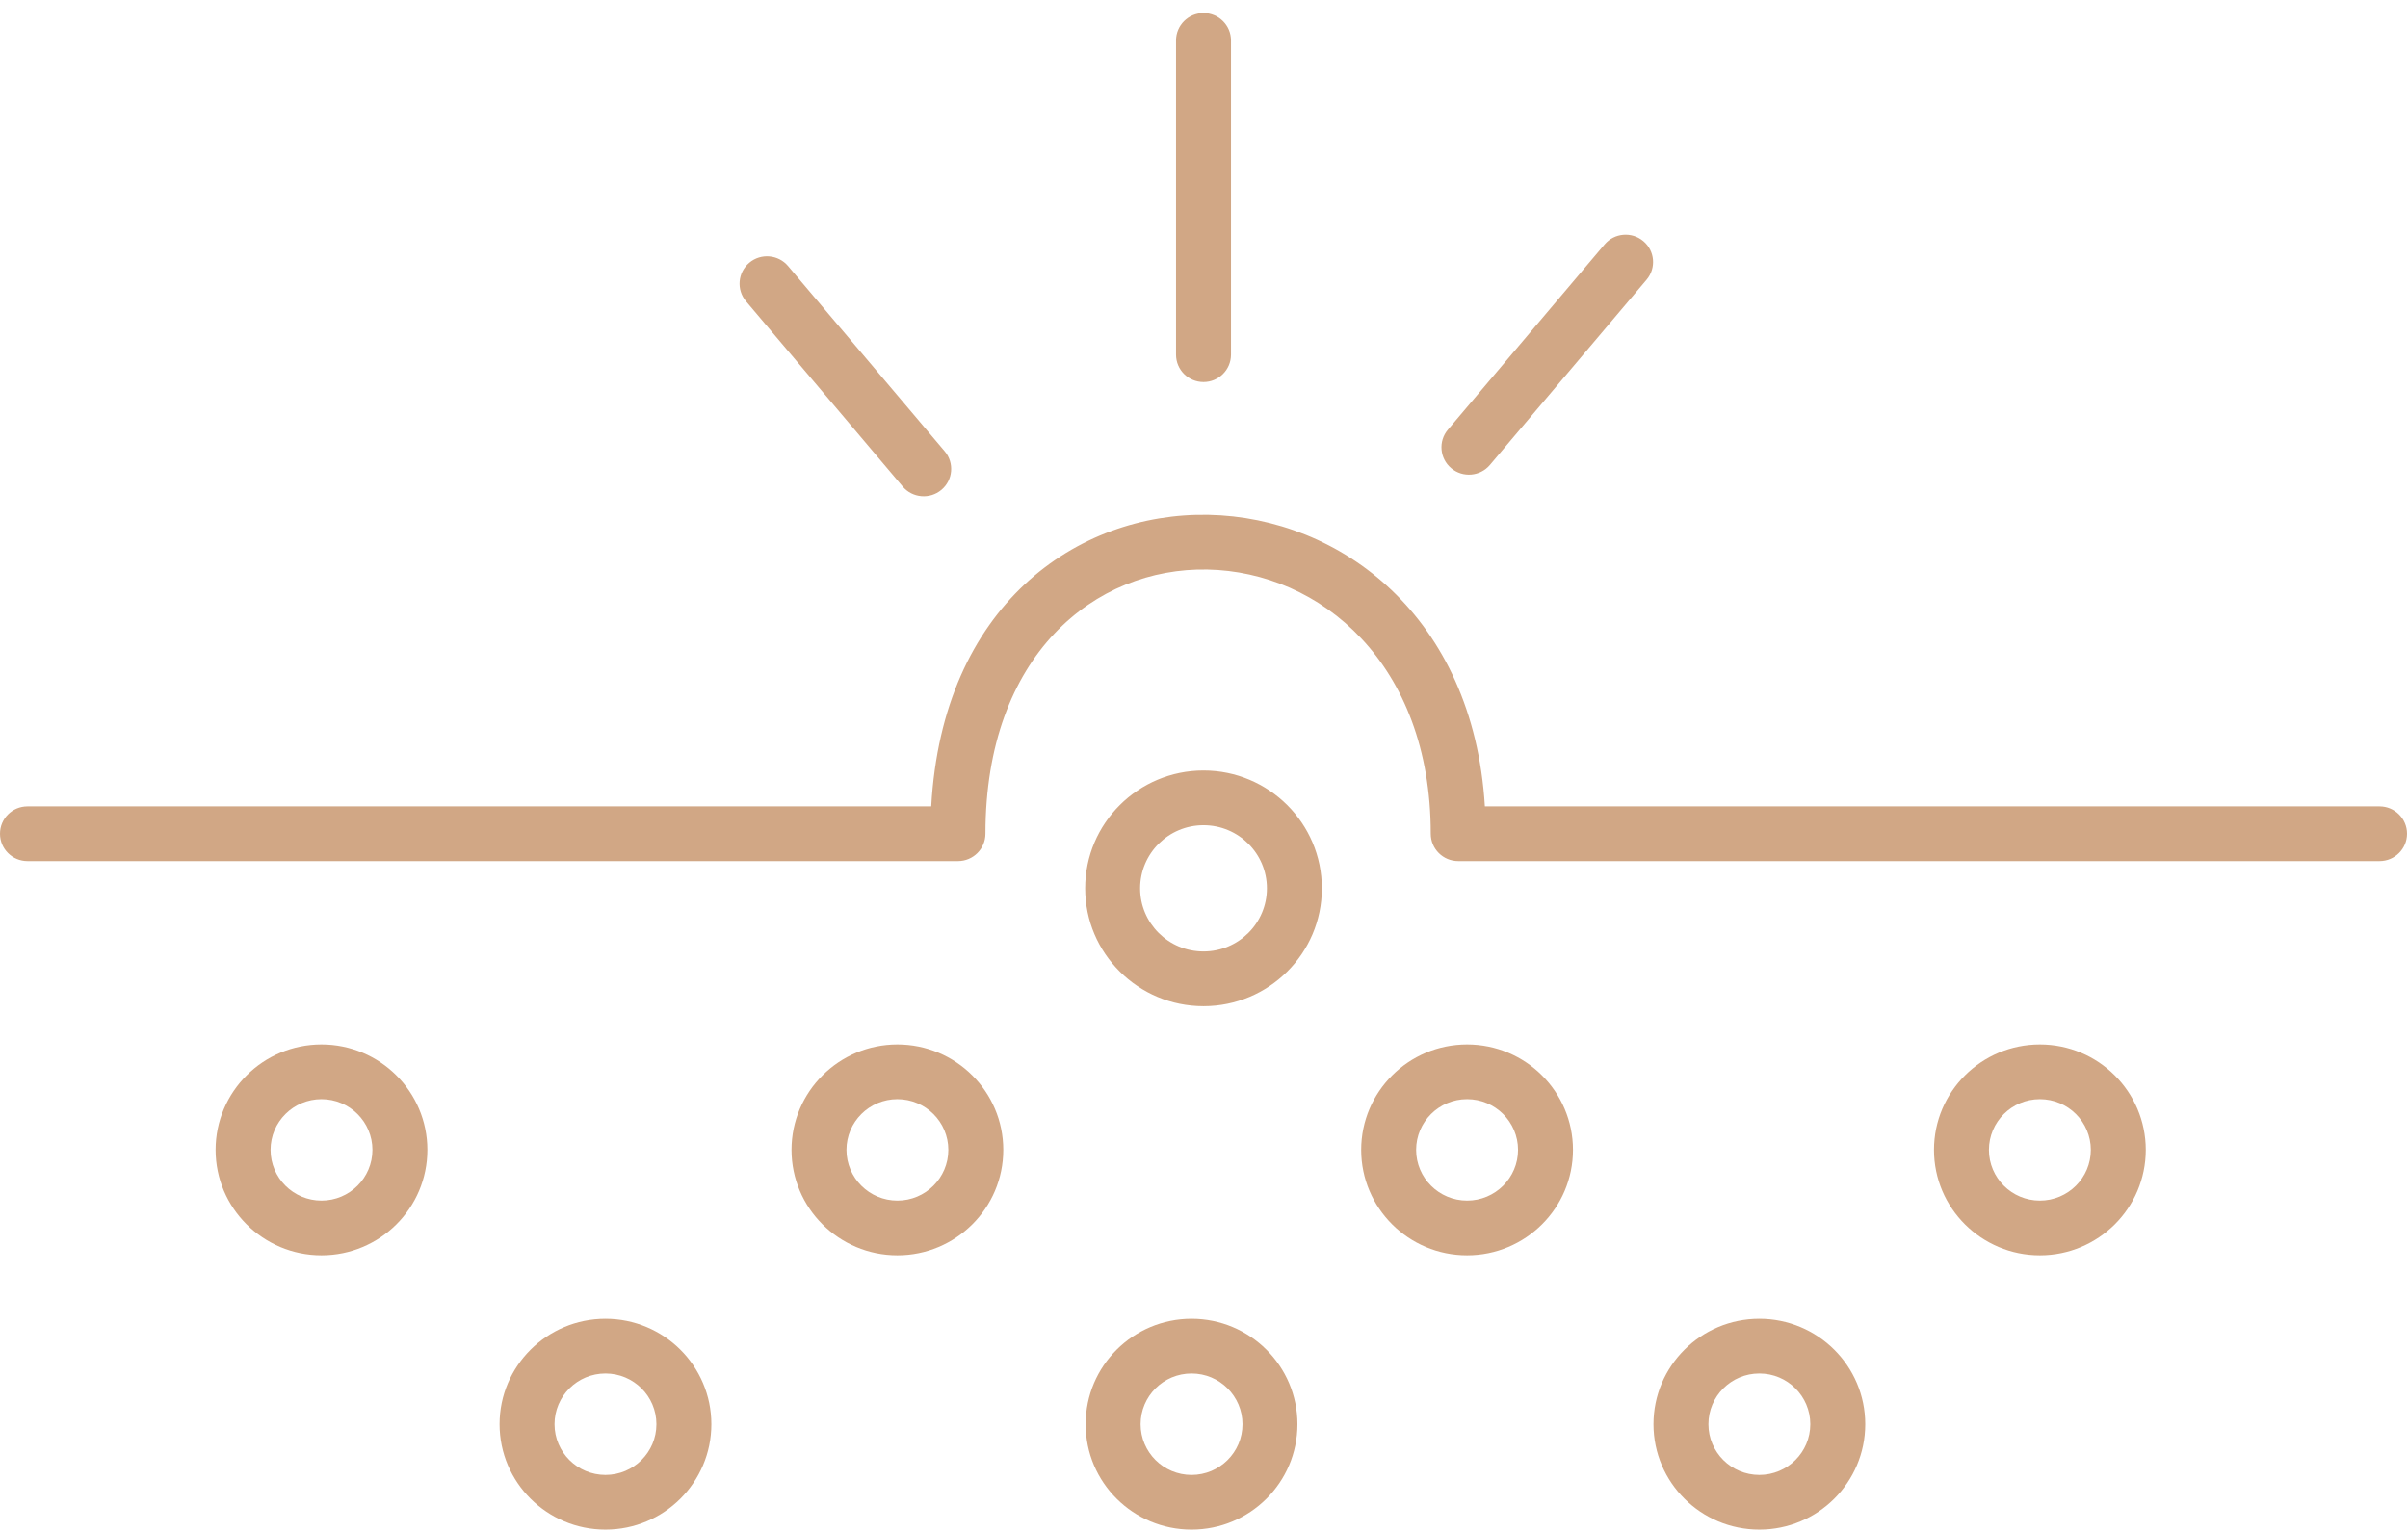 <svg xmlns="http://www.w3.org/2000/svg" width="165" height="105" viewBox="0 0 165 105" fill="none"><g clip-path="url(#clip0_117_14647)"><path fill-rule="evenodd" clip-rule="evenodd" d="M139.776 71.588C143.78 71.588 147.032 74.826 147.032 78.815C147.032 82.803 143.78 86.041 139.776 86.041C135.771 86.041 132.52 82.803 132.52 78.815C132.52 74.826 135.771 71.588 139.776 71.588ZM139.776 75.338C137.849 75.338 136.285 76.896 136.285 78.815C136.285 80.734 137.849 82.291 139.776 82.291C141.702 82.291 143.267 80.734 143.267 78.815C143.267 76.896 141.702 75.338 139.776 75.338ZM80.584 2.77C80.584 1.735 81.428 0.895 82.467 0.895C83.506 0.895 84.35 1.735 84.35 2.77V24.309C84.35 25.344 83.506 26.184 82.467 26.184C81.428 26.184 80.584 25.344 80.584 24.309V2.77ZM82.467 52.811C86.942 52.811 90.576 56.43 90.576 60.888C90.576 65.345 86.942 68.964 82.467 68.964C77.991 68.964 74.358 65.345 74.358 60.888C74.358 56.43 77.991 52.811 82.467 52.811ZM82.467 56.561C80.069 56.561 78.123 58.5 78.123 60.888C78.123 63.276 80.069 65.214 82.467 65.214C84.864 65.214 86.811 63.276 86.811 60.888C86.811 58.5 84.864 56.561 82.467 56.561ZM1.883 59.02C0.844 59.02 0 58.18 0 57.145C0 56.11 0.844 55.27 1.883 55.27H63.81C64.576 41.515 73.78 35.11 82.819 35.289C91.821 35.468 100.948 42.223 101.747 55.27H163.051C164.09 55.27 164.934 56.11 164.934 57.145C164.934 58.18 164.09 59.02 163.051 59.02H99.921C98.881 59.02 98.038 58.181 98.038 57.145C98.038 45.458 90.46 39.191 82.743 39.038C75.043 38.885 67.524 44.87 67.524 57.145C67.524 58.181 66.681 59.02 65.642 59.02H1.883ZM61.492 71.588C65.496 71.588 68.747 74.826 68.747 78.815C68.747 82.803 65.496 86.041 61.492 86.041C57.487 86.041 54.236 82.803 54.236 78.815C54.236 74.826 57.487 71.588 61.492 71.588ZM61.492 75.338C59.565 75.338 58.001 76.896 58.001 78.815C58.001 80.734 59.565 82.291 61.492 82.291C63.418 82.291 64.982 80.734 64.982 78.815C64.982 76.896 63.418 75.338 61.492 75.338ZM100.527 71.588C104.532 71.588 107.783 74.826 107.783 78.815C107.783 82.803 104.532 86.041 100.527 86.041C96.522 86.041 93.271 82.803 93.271 78.815C93.271 74.826 96.522 71.588 100.527 71.588ZM100.527 75.338C98.6 75.338 97.036 76.896 97.036 78.815C97.036 80.734 98.6 82.291 100.527 82.291C102.454 82.291 104.018 80.734 104.018 78.815C104.018 76.896 102.454 75.338 100.527 75.338ZM22.029 71.588C26.034 71.588 29.285 74.826 29.285 78.815C29.285 82.803 26.034 86.041 22.029 86.041C18.025 86.041 14.773 82.803 14.773 78.815C14.773 74.826 18.025 71.588 22.029 71.588ZM22.029 75.338C20.103 75.338 18.539 76.896 18.539 78.815C18.539 80.734 20.103 82.291 22.029 82.291C23.956 82.291 25.52 80.734 25.52 78.815C25.52 76.896 23.956 75.338 22.029 75.338ZM81.647 90.391C85.652 90.391 88.903 93.629 88.903 97.618C88.903 101.606 85.652 104.844 81.647 104.844C77.642 104.844 74.391 101.606 74.391 97.618C74.391 93.629 77.642 90.391 81.647 90.391ZM81.647 94.141C79.72 94.141 78.156 95.699 78.156 97.618C78.156 99.536 79.72 101.094 81.647 101.094C83.573 101.094 85.138 99.536 85.138 97.618C85.138 95.699 83.573 94.141 81.647 94.141ZM41.488 90.391C45.493 90.391 48.744 93.629 48.744 97.618C48.744 101.606 45.493 104.844 41.488 104.844C37.483 104.844 34.232 101.606 34.232 97.618C34.232 93.629 37.483 90.391 41.488 90.391ZM41.488 94.141C39.561 94.141 37.997 95.699 37.997 97.618C37.997 99.536 39.561 101.094 41.488 101.094C43.415 101.094 44.979 99.536 44.979 97.618C44.979 95.699 43.415 94.141 41.488 94.141ZM120.554 90.391C124.559 90.391 127.81 93.629 127.81 97.618C127.81 101.606 124.559 104.844 120.554 104.844C116.55 104.844 113.299 101.606 113.299 97.618C113.299 93.629 116.55 90.391 120.554 90.391ZM120.554 94.141C118.628 94.141 117.064 95.699 117.064 97.618C117.064 99.536 118.628 101.094 120.554 101.094C122.481 101.094 124.045 99.536 124.045 97.618C124.045 95.699 122.481 94.141 120.554 94.141ZM64.735 30.935C65.404 31.726 65.302 32.91 64.507 33.577C63.712 34.243 62.523 34.141 61.854 33.35L51.119 20.648C50.45 19.857 50.552 18.673 51.346 18.006C52.142 17.34 53.33 17.442 53.999 18.233L64.735 30.935ZM102.094 31.867C101.425 32.659 100.236 32.761 99.441 32.094C98.647 31.427 98.544 30.244 99.213 29.452L109.949 16.751C110.618 15.959 111.807 15.857 112.602 16.524C113.397 17.19 113.499 18.374 112.83 19.166L102.094 31.867Z" fill="#D1A785"></path></g><defs><clipPath id="clip0_117_14647"><rect width="165" height="104" fill="white" transform="translate(0 0.895)"></rect></clipPath></defs></svg>